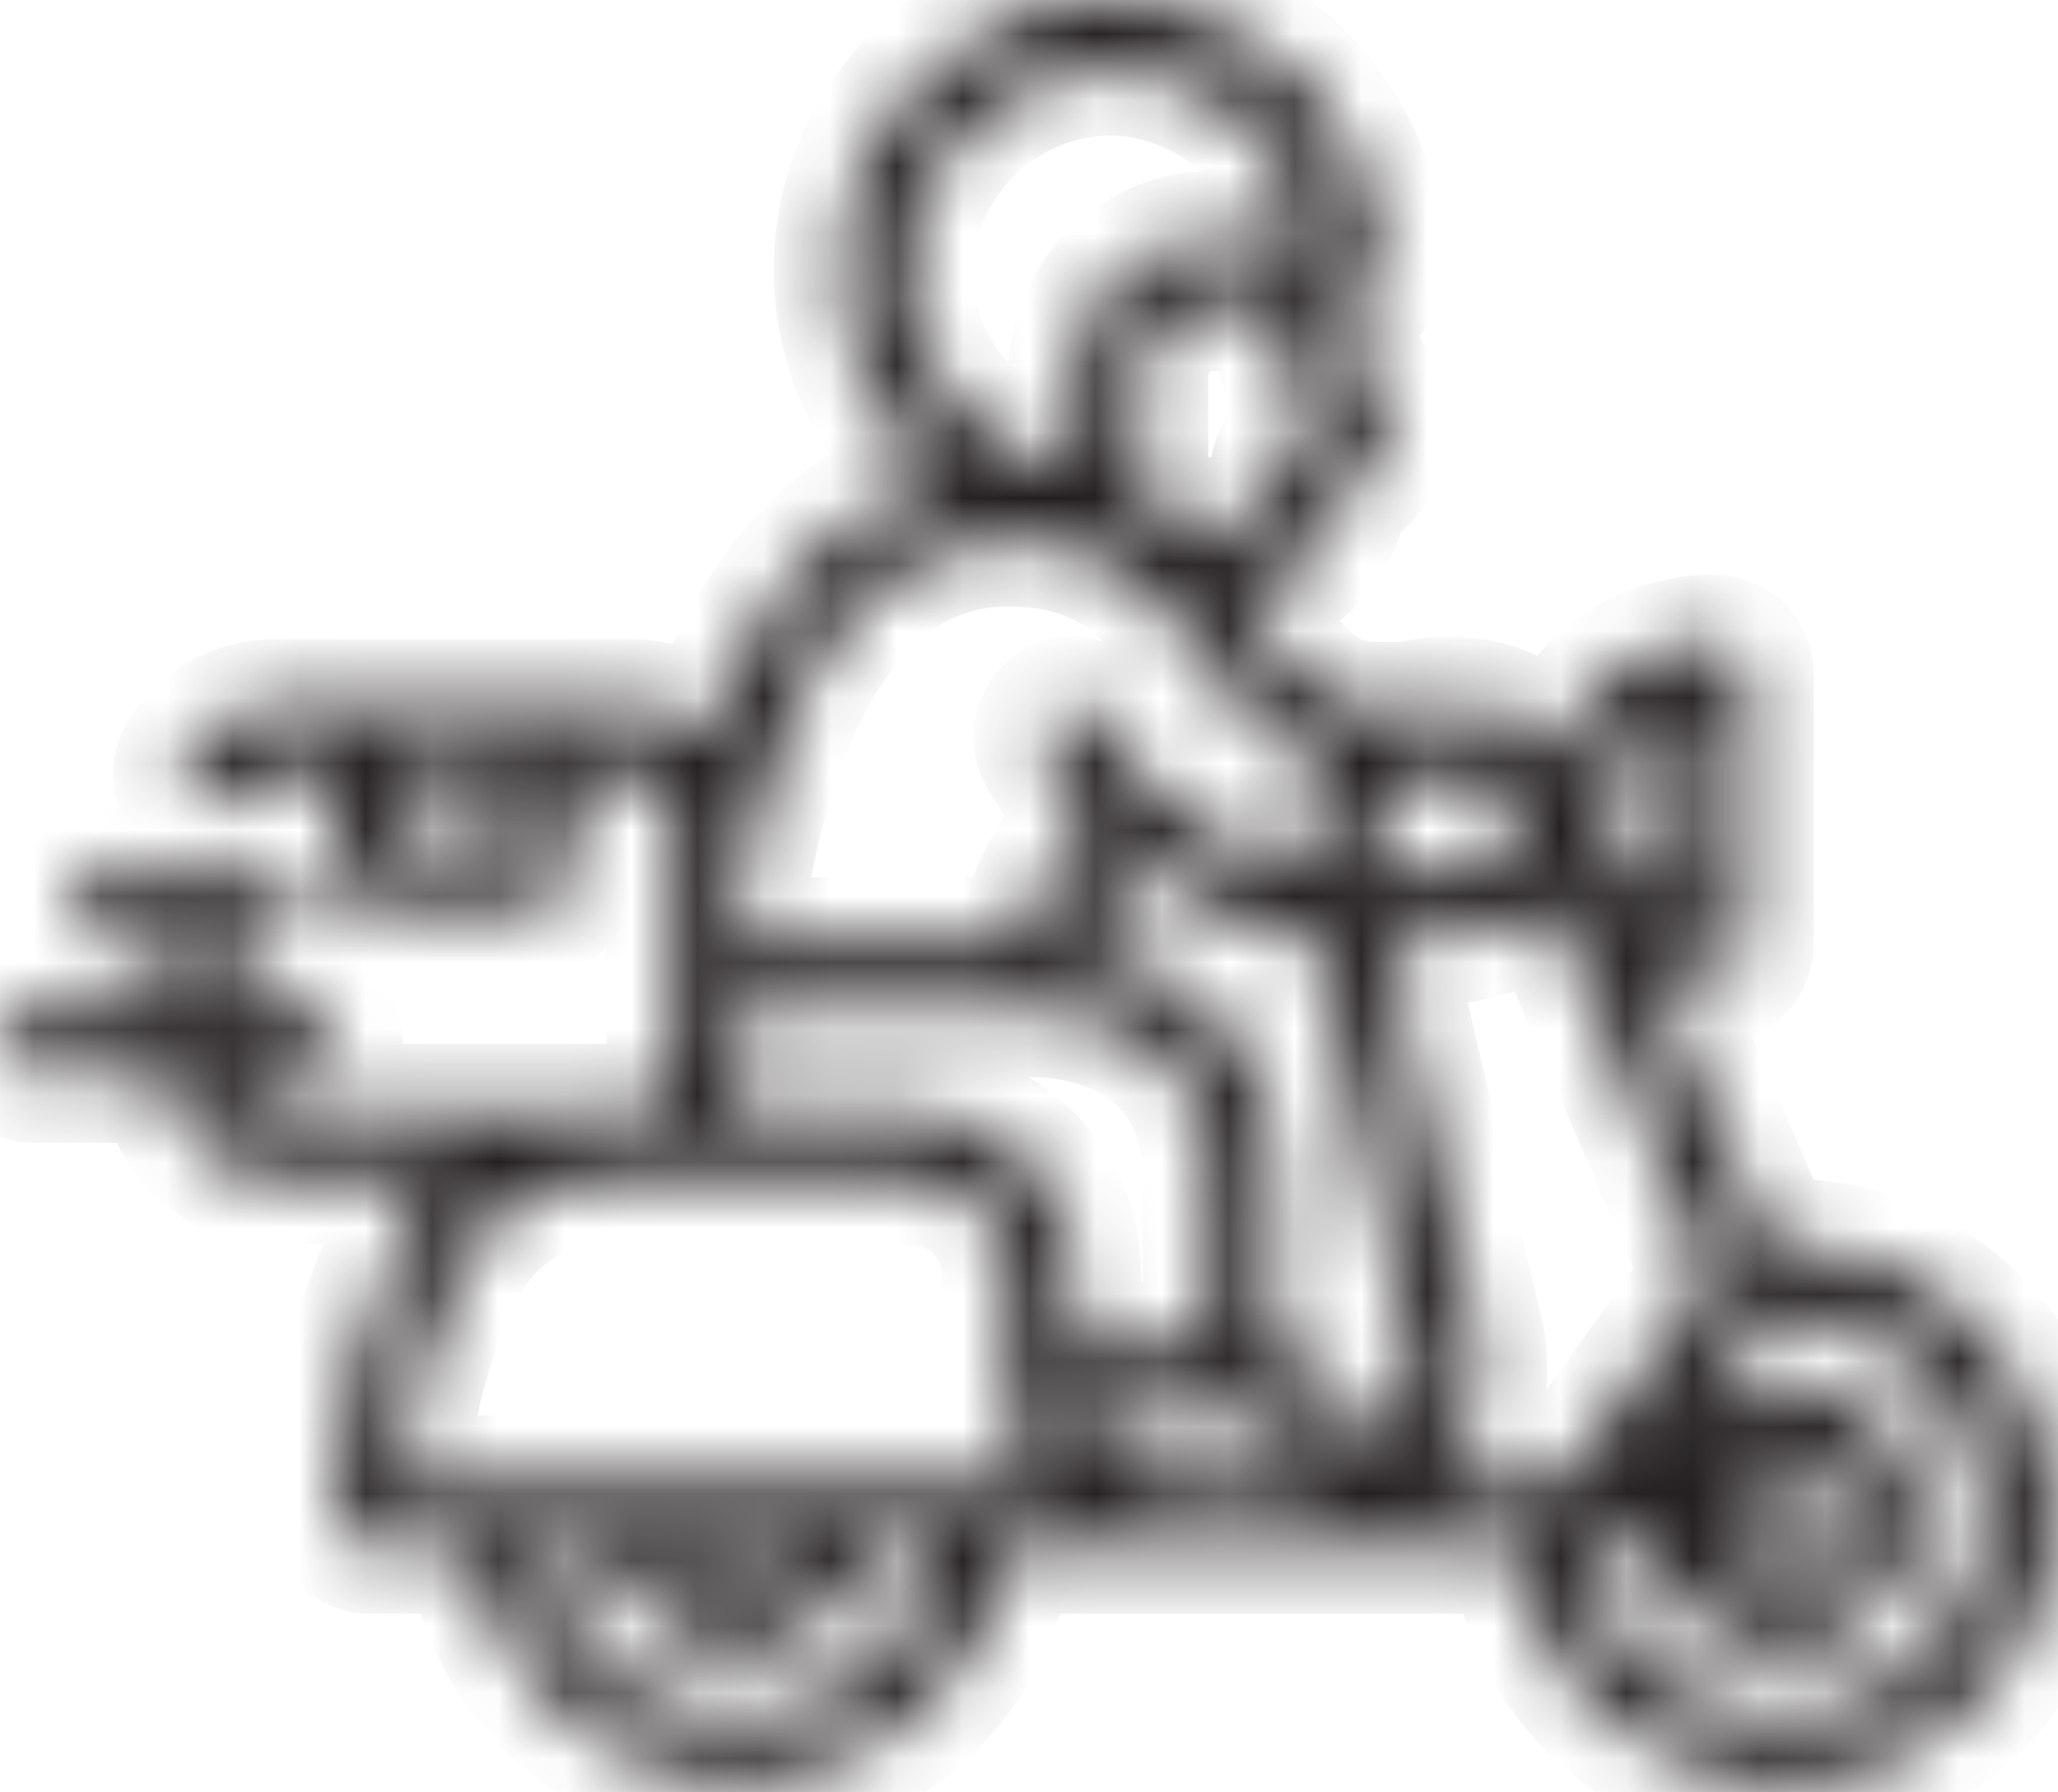 <svg width="31" height="27" viewBox="0 0 31 27" fill="none" xmlns="http://www.w3.org/2000/svg">
<mask id="path-1-inside-1_678_6781" fill="white">
<path d="M26.829 18.778H26.66L24.831 14.513C25.14 14.653 25.478 14.724 25.816 14.724C26.097 14.724 26.323 14.499 26.323 14.217V10.163C26.323 9.882 26.097 9.656 25.816 9.656C24.732 9.656 23.775 10.36 23.423 11.374C23.127 10.951 22.663 10.67 22.142 10.614C21.818 10.571 21.494 10.599 21.185 10.67H20.748C19.89 10.67 19.51 10.163 18.919 9.333L18.623 8.91C18.933 8.896 19.228 8.798 19.482 8.629C19.876 8.347 20.143 7.911 20.213 7.432C20.551 7.235 20.791 6.926 20.889 6.545C20.931 6.25 20.833 5.954 20.608 5.743C20.396 5.391 20.284 4.983 20.284 4.575C20.551 4.561 20.762 4.335 20.762 4.054C20.762 1.816 18.947 0 16.709 0C16.695 0 16.666 0 16.652 0C14.456 0.042 12.697 1.802 12.655 3.998C12.64 5.082 13.063 6.137 13.823 6.897C13.935 7.01 14.048 7.109 14.175 7.207C12.218 7.686 11.191 9.516 10.656 11.106C10.346 10.796 9.938 10.628 9.516 10.628H4.138C3.589 10.628 3.083 10.909 2.787 11.374C2.632 11.613 2.703 11.923 2.942 12.078C3.181 12.232 3.491 12.162 3.646 11.923C3.758 11.754 3.941 11.641 4.152 11.655H5.067V13.175C5.067 13.457 5.293 13.682 5.574 13.682H8.108C8.389 13.682 8.615 13.457 8.615 13.175V11.655H9.53C9.867 11.655 10.135 11.923 10.135 12.261V16.131C10.135 16.469 9.867 16.723 9.53 16.723H4.152C3.857 16.723 3.589 16.512 3.547 16.216H4.561C4.842 16.216 5.067 15.991 5.067 15.709C5.067 15.428 4.842 15.202 4.561 15.202H3.547V14.189H4.054C4.335 14.189 4.561 13.964 4.561 13.682C4.561 13.401 4.335 13.175 4.054 13.175H1.52C1.239 13.175 1.013 13.401 1.013 13.682C1.013 13.964 1.239 14.189 1.52 14.189H2.534V15.202H0.507C0.225 15.202 0 15.428 0 15.709C0 15.991 0.225 16.216 0.507 16.216H2.534C2.576 17.075 3.28 17.736 4.138 17.736H6.672C6.433 17.961 6.236 18.229 6.081 18.51C5.405 19.834 5.053 21.311 5.067 22.804C5.067 23.085 5.293 23.31 5.574 23.31H7.137C7.432 25.534 9.473 27.083 11.697 26.787C13.513 26.548 14.935 25.112 15.174 23.31H22.846C23.127 25.534 25.154 27.111 27.378 26.829C29.602 26.548 31.179 24.521 30.898 22.297C30.644 20.27 28.913 18.75 26.872 18.75L26.829 18.778ZM7.573 12.697H6.053V11.683H7.573V12.697ZM25.309 10.754V13.626C24.521 13.344 24.099 12.486 24.38 11.683C24.535 11.247 24.873 10.909 25.309 10.754ZM22.015 11.613C22.424 11.669 22.747 11.979 22.832 12.387L22.958 12.697C22.255 13.063 21.466 13.232 20.678 13.204C20.537 12.584 20.847 11.951 21.424 11.683C21.621 11.627 21.818 11.599 22.015 11.613ZM19.51 6.672C19.341 6.757 19.228 6.94 19.228 7.123C19.228 7.376 19.102 7.629 18.904 7.798C18.609 7.995 18.074 7.939 17.384 7.672C17.342 7.672 17.314 7.672 17.272 7.672L17.201 7.601V5.659C17.201 5.067 17.68 4.589 18.271 4.589H19.228C19.242 5.25 19.453 5.884 19.819 6.419C19.721 6.517 19.622 6.602 19.51 6.672ZM13.654 4.04C13.71 2.407 15.019 1.098 16.652 1.042H16.695C18.172 1.042 19.453 2.111 19.693 3.575H18.271C17.117 3.575 16.188 4.504 16.188 5.659V7.08C14.71 6.827 13.626 5.546 13.654 4.04ZM15.174 8.136C16.835 8.136 17.441 9.009 18.088 9.91C18.553 10.585 19.102 11.303 20.017 11.571C19.735 12.035 19.594 12.584 19.651 13.119C18.384 12.838 17.286 12.035 16.638 10.909C16.526 10.656 16.23 10.529 15.977 10.628C15.723 10.74 15.597 11.036 15.695 11.289C15.709 11.331 15.737 11.374 15.765 11.416C15.948 11.726 16.16 12.021 16.399 12.289L16.357 12.317C15.878 12.866 15.554 13.513 15.385 14.217H11.134V13.71C11.177 13.401 11.754 8.136 15.188 8.136H15.174ZM11.12 16.145V15.23H15.681C15.78 15.23 18.215 15.259 18.215 17.764V20.298H16.188V19.285C16.244 17.933 15.188 16.807 13.837 16.751C13.781 16.751 13.71 16.751 13.654 16.751H11.008C11.078 16.554 11.12 16.357 11.12 16.145ZM11.12 25.872C9.642 25.872 8.375 24.802 8.122 23.338H9.164C9.459 24.422 10.571 25.056 11.655 24.76C12.345 24.577 12.894 24.028 13.077 23.338H14.118C13.865 24.802 12.612 25.872 11.12 25.872ZM10.248 23.338H11.993C11.711 23.817 11.092 23.972 10.599 23.69C10.459 23.606 10.332 23.479 10.248 23.338ZM6.053 22.325C6.123 21.157 6.433 20.017 6.982 18.989C7.39 18.229 8.192 17.75 9.065 17.764H13.668C14.47 17.722 15.146 18.327 15.188 19.13C15.188 19.186 15.188 19.228 15.188 19.285V20.805C15.188 21.354 15.371 21.889 15.695 22.325H6.067H6.053ZM17.708 22.325C17.061 22.325 16.497 21.917 16.272 21.311H18.721C19.242 21.283 19.693 21.677 19.735 22.198C19.735 22.227 19.735 22.255 19.735 22.283C19.566 22.311 19.397 22.311 19.228 22.325H17.708ZM20.96 21.734C20.889 21.818 20.805 21.889 20.706 21.945C20.594 21.157 20.002 20.523 19.228 20.368V17.764C19.327 16.047 18.102 14.541 16.399 14.287C16.526 13.837 16.751 13.415 17.046 13.049C17.046 13.035 17.075 13.007 17.089 12.992C17.877 13.626 18.82 14.034 19.819 14.175L21.255 20.383C21.34 20.847 21.227 21.326 20.96 21.72V21.734ZM22.269 20.185L20.875 14.217C21.734 14.217 22.578 14.034 23.353 13.654L25.745 19.228L23.536 22.325H21.762C22.212 21.706 22.395 20.931 22.269 20.185ZM26.829 22.325H25.957C26.238 21.846 26.858 21.677 27.336 21.959C27.815 22.241 27.984 22.86 27.702 23.338C27.421 23.817 26.801 23.986 26.323 23.704C26.168 23.62 26.041 23.493 25.957 23.338H26.829C27.111 23.338 27.336 23.113 27.336 22.832C27.336 22.55 27.111 22.325 26.829 22.325ZM24.774 22.325L24.957 22.072C24.929 22.156 24.901 22.241 24.887 22.325H24.788H24.774ZM26.829 25.872C25.351 25.872 24.084 24.802 23.831 23.338H24.873C25.154 24.422 26.266 25.07 27.35 24.788C28.434 24.507 29.082 23.395 28.8 22.311C28.519 21.227 27.407 20.579 26.323 20.861C26.013 20.945 25.732 21.1 25.492 21.311L26.576 19.791H26.829C28.505 19.791 29.87 21.157 29.87 22.832C29.87 24.507 28.505 25.872 26.829 25.872Z"/>
</mask>
<path d="M26.829 18.778H26.66L24.831 14.513C25.14 14.653 25.478 14.724 25.816 14.724C26.097 14.724 26.323 14.499 26.323 14.217V10.163C26.323 9.882 26.097 9.656 25.816 9.656C24.732 9.656 23.775 10.36 23.423 11.374C23.127 10.951 22.663 10.67 22.142 10.614C21.818 10.571 21.494 10.599 21.185 10.67H20.748C19.89 10.67 19.51 10.163 18.919 9.333L18.623 8.91C18.933 8.896 19.228 8.798 19.482 8.629C19.876 8.347 20.143 7.911 20.213 7.432C20.551 7.235 20.791 6.926 20.889 6.545C20.931 6.25 20.833 5.954 20.608 5.743C20.396 5.391 20.284 4.983 20.284 4.575C20.551 4.561 20.762 4.335 20.762 4.054C20.762 1.816 18.947 0 16.709 0C16.695 0 16.666 0 16.652 0C14.456 0.042 12.697 1.802 12.655 3.998C12.64 5.082 13.063 6.137 13.823 6.897C13.935 7.01 14.048 7.109 14.175 7.207C12.218 7.686 11.191 9.516 10.656 11.106C10.346 10.796 9.938 10.628 9.516 10.628H4.138C3.589 10.628 3.083 10.909 2.787 11.374C2.632 11.613 2.703 11.923 2.942 12.078C3.181 12.232 3.491 12.162 3.646 11.923C3.758 11.754 3.941 11.641 4.152 11.655H5.067V13.175C5.067 13.457 5.293 13.682 5.574 13.682H8.108C8.389 13.682 8.615 13.457 8.615 13.175V11.655H9.53C9.867 11.655 10.135 11.923 10.135 12.261V16.131C10.135 16.469 9.867 16.723 9.53 16.723H4.152C3.857 16.723 3.589 16.512 3.547 16.216H4.561C4.842 16.216 5.067 15.991 5.067 15.709C5.067 15.428 4.842 15.202 4.561 15.202H3.547V14.189H4.054C4.335 14.189 4.561 13.964 4.561 13.682C4.561 13.401 4.335 13.175 4.054 13.175H1.52C1.239 13.175 1.013 13.401 1.013 13.682C1.013 13.964 1.239 14.189 1.52 14.189H2.534V15.202H0.507C0.225 15.202 0 15.428 0 15.709C0 15.991 0.225 16.216 0.507 16.216H2.534C2.576 17.075 3.28 17.736 4.138 17.736H6.672C6.433 17.961 6.236 18.229 6.081 18.51C5.405 19.834 5.053 21.311 5.067 22.804C5.067 23.085 5.293 23.31 5.574 23.31H7.137C7.432 25.534 9.473 27.083 11.697 26.787C13.513 26.548 14.935 25.112 15.174 23.31H22.846C23.127 25.534 25.154 27.111 27.378 26.829C29.602 26.548 31.179 24.521 30.898 22.297C30.644 20.27 28.913 18.75 26.872 18.75L26.829 18.778ZM7.573 12.697H6.053V11.683H7.573V12.697ZM25.309 10.754V13.626C24.521 13.344 24.099 12.486 24.38 11.683C24.535 11.247 24.873 10.909 25.309 10.754ZM22.015 11.613C22.424 11.669 22.747 11.979 22.832 12.387L22.958 12.697C22.255 13.063 21.466 13.232 20.678 13.204C20.537 12.584 20.847 11.951 21.424 11.683C21.621 11.627 21.818 11.599 22.015 11.613ZM19.51 6.672C19.341 6.757 19.228 6.94 19.228 7.123C19.228 7.376 19.102 7.629 18.904 7.798C18.609 7.995 18.074 7.939 17.384 7.672C17.342 7.672 17.314 7.672 17.272 7.672L17.201 7.601V5.659C17.201 5.067 17.68 4.589 18.271 4.589H19.228C19.242 5.25 19.453 5.884 19.819 6.419C19.721 6.517 19.622 6.602 19.51 6.672ZM13.654 4.04C13.71 2.407 15.019 1.098 16.652 1.042H16.695C18.172 1.042 19.453 2.111 19.693 3.575H18.271C17.117 3.575 16.188 4.504 16.188 5.659V7.08C14.71 6.827 13.626 5.546 13.654 4.04ZM15.174 8.136C16.835 8.136 17.441 9.009 18.088 9.91C18.553 10.585 19.102 11.303 20.017 11.571C19.735 12.035 19.594 12.584 19.651 13.119C18.384 12.838 17.286 12.035 16.638 10.909C16.526 10.656 16.23 10.529 15.977 10.628C15.723 10.74 15.597 11.036 15.695 11.289C15.709 11.331 15.737 11.374 15.765 11.416C15.948 11.726 16.16 12.021 16.399 12.289L16.357 12.317C15.878 12.866 15.554 13.513 15.385 14.217H11.134V13.71C11.177 13.401 11.754 8.136 15.188 8.136H15.174ZM11.12 16.145V15.23H15.681C15.78 15.23 18.215 15.259 18.215 17.764V20.298H16.188V19.285C16.244 17.933 15.188 16.807 13.837 16.751C13.781 16.751 13.71 16.751 13.654 16.751H11.008C11.078 16.554 11.12 16.357 11.12 16.145ZM11.12 25.872C9.642 25.872 8.375 24.802 8.122 23.338H9.164C9.459 24.422 10.571 25.056 11.655 24.76C12.345 24.577 12.894 24.028 13.077 23.338H14.118C13.865 24.802 12.612 25.872 11.12 25.872ZM10.248 23.338H11.993C11.711 23.817 11.092 23.972 10.599 23.69C10.459 23.606 10.332 23.479 10.248 23.338ZM6.053 22.325C6.123 21.157 6.433 20.017 6.982 18.989C7.39 18.229 8.192 17.75 9.065 17.764H13.668C14.47 17.722 15.146 18.327 15.188 19.13C15.188 19.186 15.188 19.228 15.188 19.285V20.805C15.188 21.354 15.371 21.889 15.695 22.325H6.067H6.053ZM17.708 22.325C17.061 22.325 16.497 21.917 16.272 21.311H18.721C19.242 21.283 19.693 21.677 19.735 22.198C19.735 22.227 19.735 22.255 19.735 22.283C19.566 22.311 19.397 22.311 19.228 22.325H17.708ZM20.96 21.734C20.889 21.818 20.805 21.889 20.706 21.945C20.594 21.157 20.002 20.523 19.228 20.368V17.764C19.327 16.047 18.102 14.541 16.399 14.287C16.526 13.837 16.751 13.415 17.046 13.049C17.046 13.035 17.075 13.007 17.089 12.992C17.877 13.626 18.82 14.034 19.819 14.175L21.255 20.383C21.34 20.847 21.227 21.326 20.96 21.72V21.734ZM22.269 20.185L20.875 14.217C21.734 14.217 22.578 14.034 23.353 13.654L25.745 19.228L23.536 22.325H21.762C22.212 21.706 22.395 20.931 22.269 20.185ZM26.829 22.325H25.957C26.238 21.846 26.858 21.677 27.336 21.959C27.815 22.241 27.984 22.86 27.702 23.338C27.421 23.817 26.801 23.986 26.323 23.704C26.168 23.62 26.041 23.493 25.957 23.338H26.829C27.111 23.338 27.336 23.113 27.336 22.832C27.336 22.55 27.111 22.325 26.829 22.325ZM24.774 22.325L24.957 22.072C24.929 22.156 24.901 22.241 24.887 22.325H24.788H24.774ZM26.829 25.872C25.351 25.872 24.084 24.802 23.831 23.338H24.873C25.154 24.422 26.266 25.07 27.35 24.788C28.434 24.507 29.082 23.395 28.8 22.311C28.519 21.227 27.407 20.579 26.323 20.861C26.013 20.945 25.732 21.1 25.492 21.311L26.576 19.791H26.829C28.505 19.791 29.87 21.157 29.87 22.832C29.87 24.507 28.505 25.872 26.829 25.872Z" fill="#231F20" stroke="#231F20" stroke-width="2" mask="url(#path-1-inside-1_678_6781)"/>
</svg>
